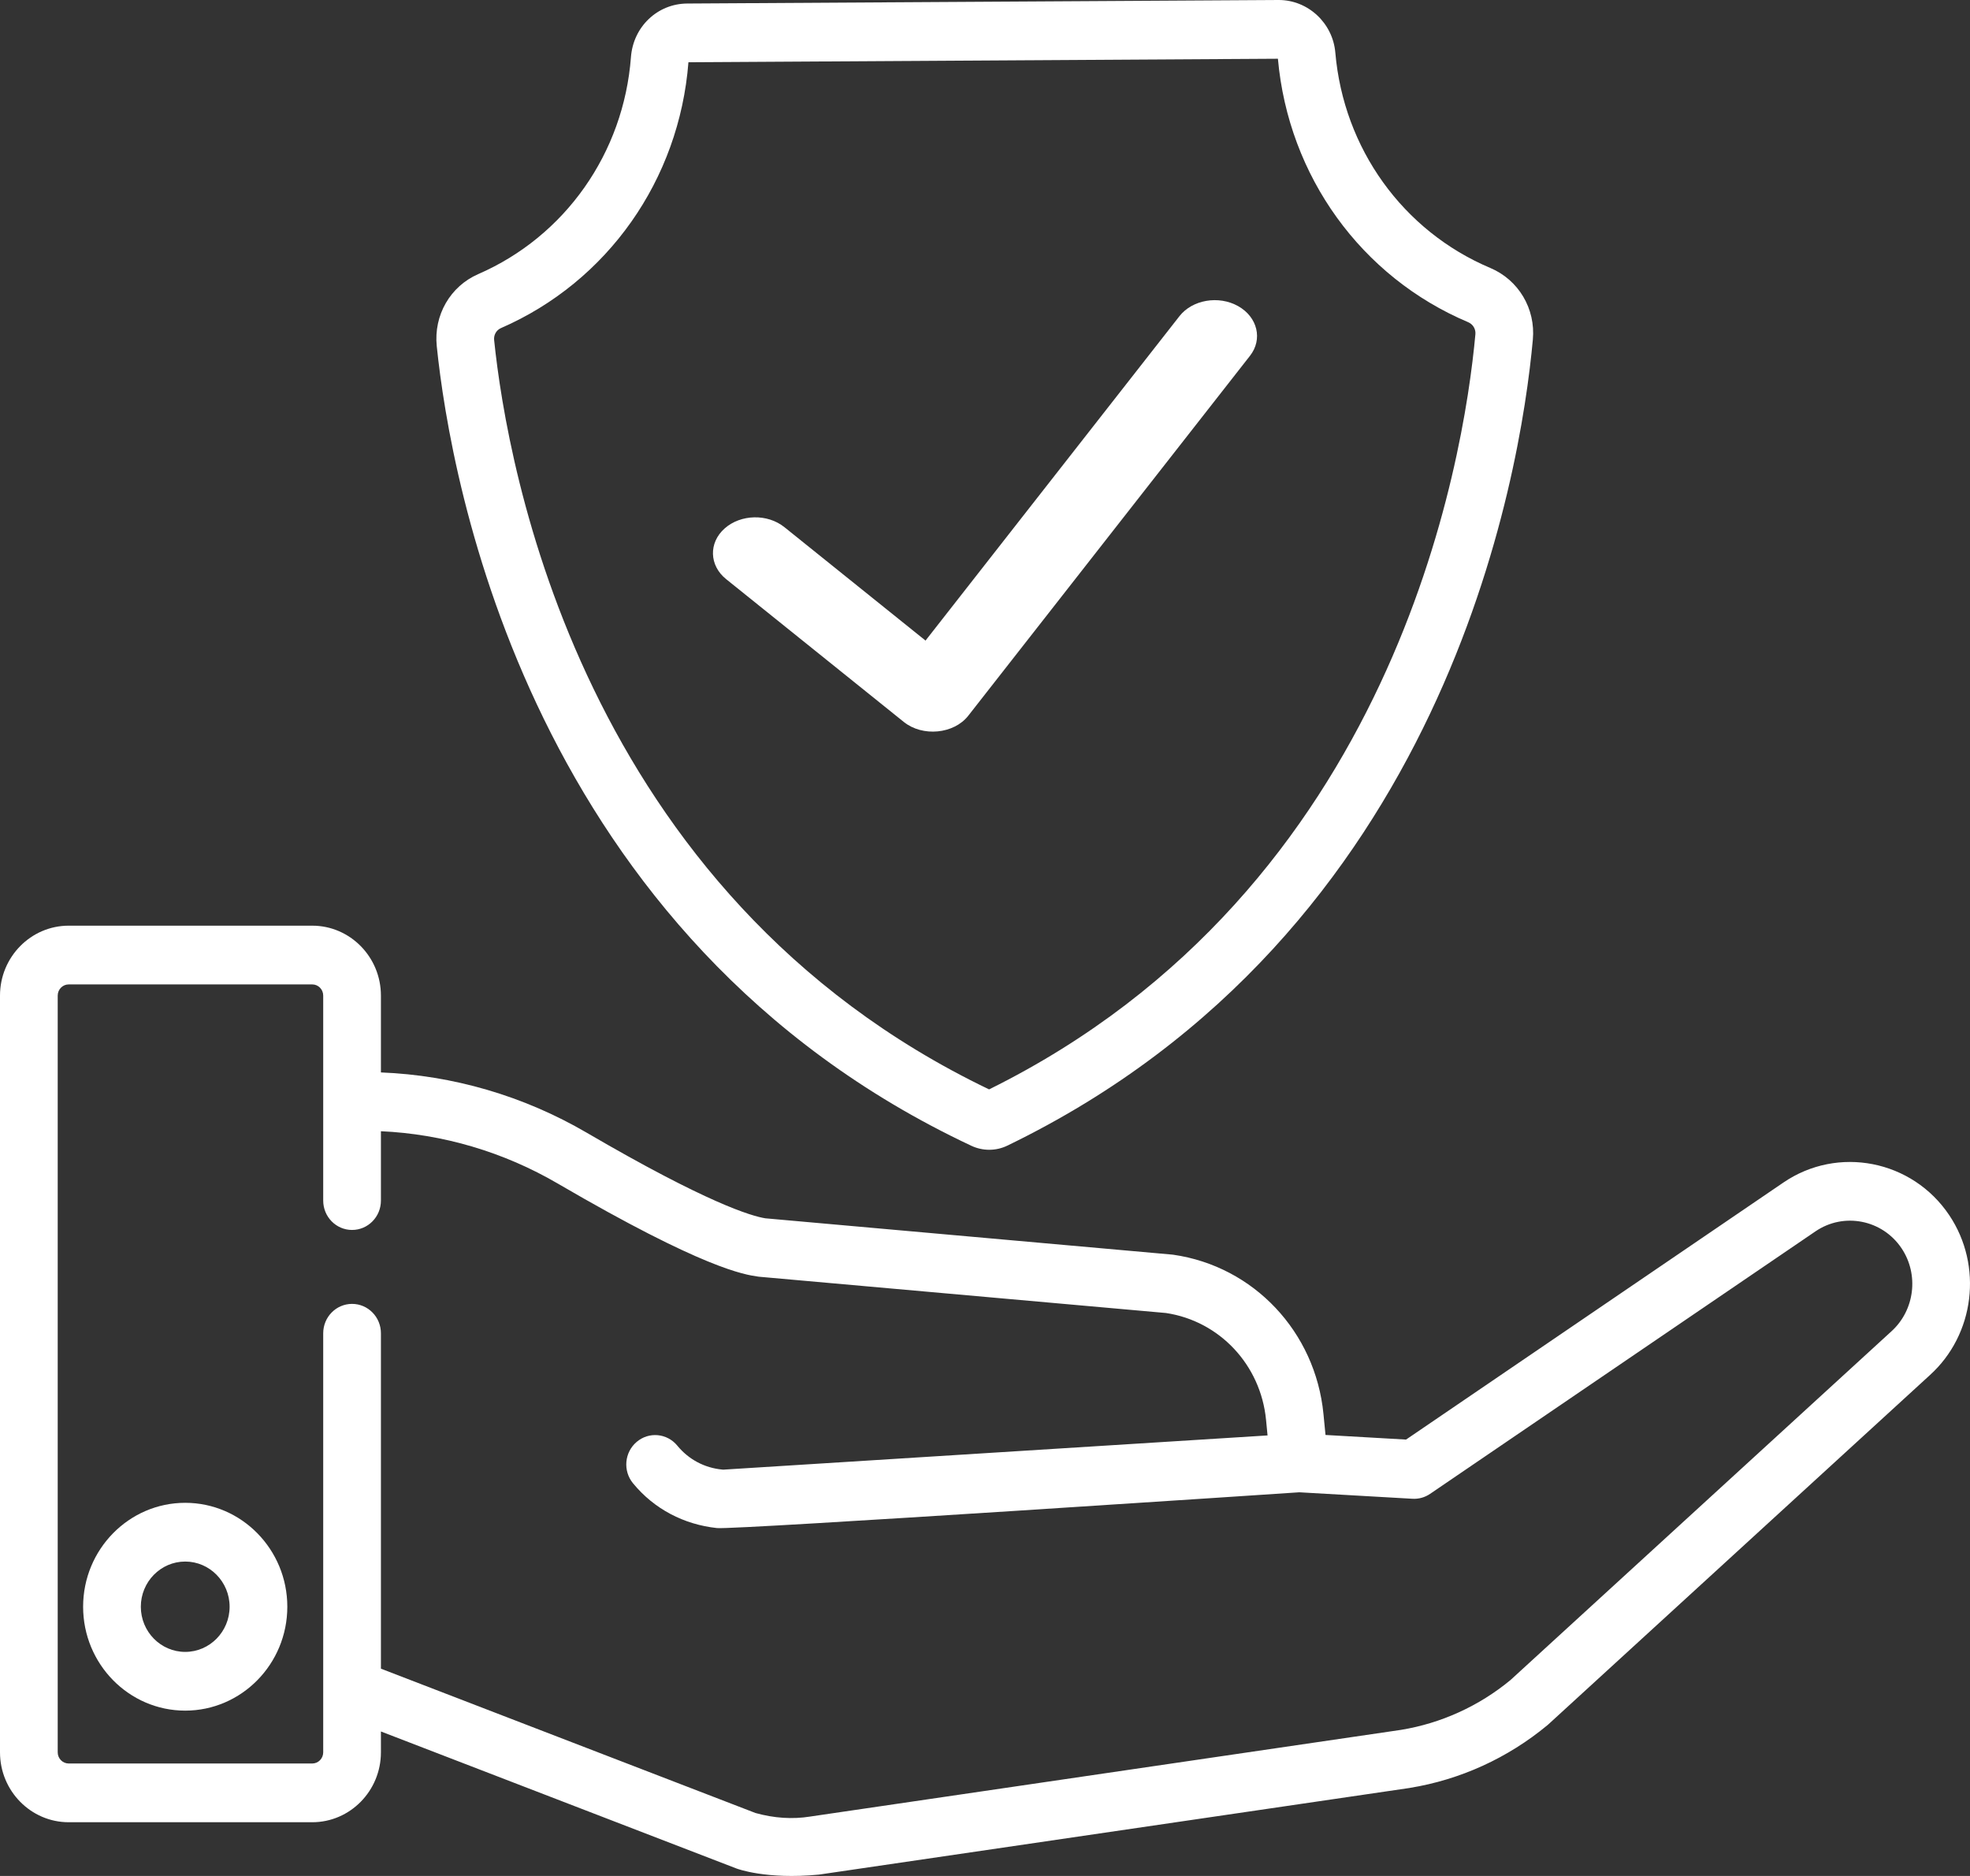 <svg width="105" height="100" viewBox="0 0 105 100" fill="none" xmlns="http://www.w3.org/2000/svg">
<rect x="0" y="0" width="105" height="100" fill="#333333" stroke="none"/>
<path d="M48.172 38.484C49.176 39.291 50.844 39.128 51.607 38.154L66.624 18.966C67.313 18.087 67.028 16.901 65.99 16.317C64.952 15.736 63.551 15.976 62.863 16.855L49.33 34.147L41.81 28.102C40.906 27.375 39.479 27.407 38.62 28.172C37.762 28.937 37.799 30.146 38.703 30.872C38.702 30.872 48.164 38.479 48.172 38.484Z" fill="white"/>
<path d="M51.781 61.081C52.075 61.218 52.4 61.29 52.724 61.29H52.737C53.066 61.289 53.396 61.212 53.691 61.069C77.079 49.747 81.043 25.32 81.7 18.102C81.851 16.455 80.939 14.92 79.432 14.284C74.776 12.316 71.611 7.917 71.172 2.802C71.037 1.227 69.715 0 68.158 0H68.139L36.629 0.188C35.041 0.197 33.75 1.426 33.629 3.046C33.241 8.163 30.122 12.595 25.489 14.612C23.998 15.261 23.109 16.804 23.279 18.451C24.019 25.66 28.264 50.039 51.781 61.081ZM26.699 17.49C32.38 15.018 36.206 9.59 36.693 3.319L68.112 3.131C68.67 9.388 72.552 14.767 78.253 17.175C78.508 17.284 78.662 17.54 78.638 17.814C78.021 24.578 74.33 47.383 52.718 58.071C30.983 47.643 27.032 24.882 26.337 18.125C26.309 17.852 26.455 17.597 26.699 17.49Z" fill="white"/>
<path d="M9.871 80.109C6.871 80.109 4.43 82.594 4.43 85.648C4.43 88.703 6.871 91.187 9.871 91.187C12.872 91.187 15.314 88.703 15.314 85.648C15.314 82.594 12.873 80.109 9.871 80.109ZM9.871 88.056C8.567 88.056 7.506 86.977 7.506 85.648C7.506 84.321 8.567 83.24 9.871 83.24C11.176 83.24 12.238 84.321 12.238 85.648C12.238 86.977 11.176 88.056 9.871 88.056Z" fill="white"/>
<path d="M103.897 64.781C101.925 61.833 97.956 61.052 95.049 63.04L74.942 76.738L70.649 76.492L70.54 75.373C70.112 70.992 66.822 67.502 62.539 66.885C62.512 66.881 62.486 66.878 62.458 66.876L40.792 64.943C40.059 64.826 37.713 64.141 31.266 60.377C27.915 58.421 24.139 57.317 20.303 57.167V53.071C20.303 51.015 18.661 49.344 16.642 49.344H3.662C1.643 49.344 0 51.016 0 53.071V93.409C0 95.464 1.643 97.136 3.662 97.136H16.642C18.66 97.136 20.303 95.464 20.303 93.409V92.298L39.243 99.598C39.285 99.614 40.823 100.2 43.65 99.928C43.658 99.927 75.12 95.311 75.12 95.311C75.127 95.31 75.135 95.308 75.143 95.306C77.831 94.87 80.367 93.713 82.476 91.963C82.495 91.946 82.513 91.93 82.532 91.914L102.856 73.307C105.252 71.142 105.699 67.477 103.897 64.781ZM100.806 70.973L80.504 89.56C78.823 90.947 76.806 91.864 74.668 92.213L43.223 96.827C43.215 96.828 43.205 96.83 43.195 96.831C43.191 96.832 43.185 96.833 43.18 96.834C42.24 96.984 41.26 96.921 40.267 96.644L20.303 88.95V71.071C20.303 70.206 19.615 69.505 18.765 69.505C17.916 69.505 17.227 70.206 17.227 71.071V93.409C17.227 93.738 16.965 94.005 16.642 94.005H3.662C3.339 94.005 3.076 93.738 3.076 93.409V53.071C3.076 52.742 3.339 52.475 3.662 52.475H16.642C16.965 52.475 17.227 52.742 17.227 53.071V63.999C17.227 64.864 17.916 65.564 18.765 65.564C19.615 65.564 20.303 64.863 20.303 63.999V60.301C23.603 60.449 26.849 61.408 29.735 63.094C37.511 67.633 39.683 67.946 40.396 68.049C40.424 68.053 40.45 68.055 40.477 68.059L62.146 69.991C65.003 70.421 67.193 72.756 67.479 75.683L67.56 76.517L38.551 78.341C38.531 78.339 38.511 78.337 38.493 78.336C37.553 78.249 36.703 77.797 36.1 77.061C35.556 76.397 34.586 76.307 33.934 76.862C33.281 77.415 33.193 78.403 33.738 79.066C34.867 80.444 36.459 81.269 38.219 81.455C39.169 81.556 69.252 79.548 69.252 79.548L75.283 79.893C75.616 79.913 75.947 79.82 76.224 79.631L96.762 65.64C98.271 64.609 100.33 65.013 101.353 66.543C102.288 67.942 102.056 69.844 100.806 70.973Z" fill="white"/>
</svg>
